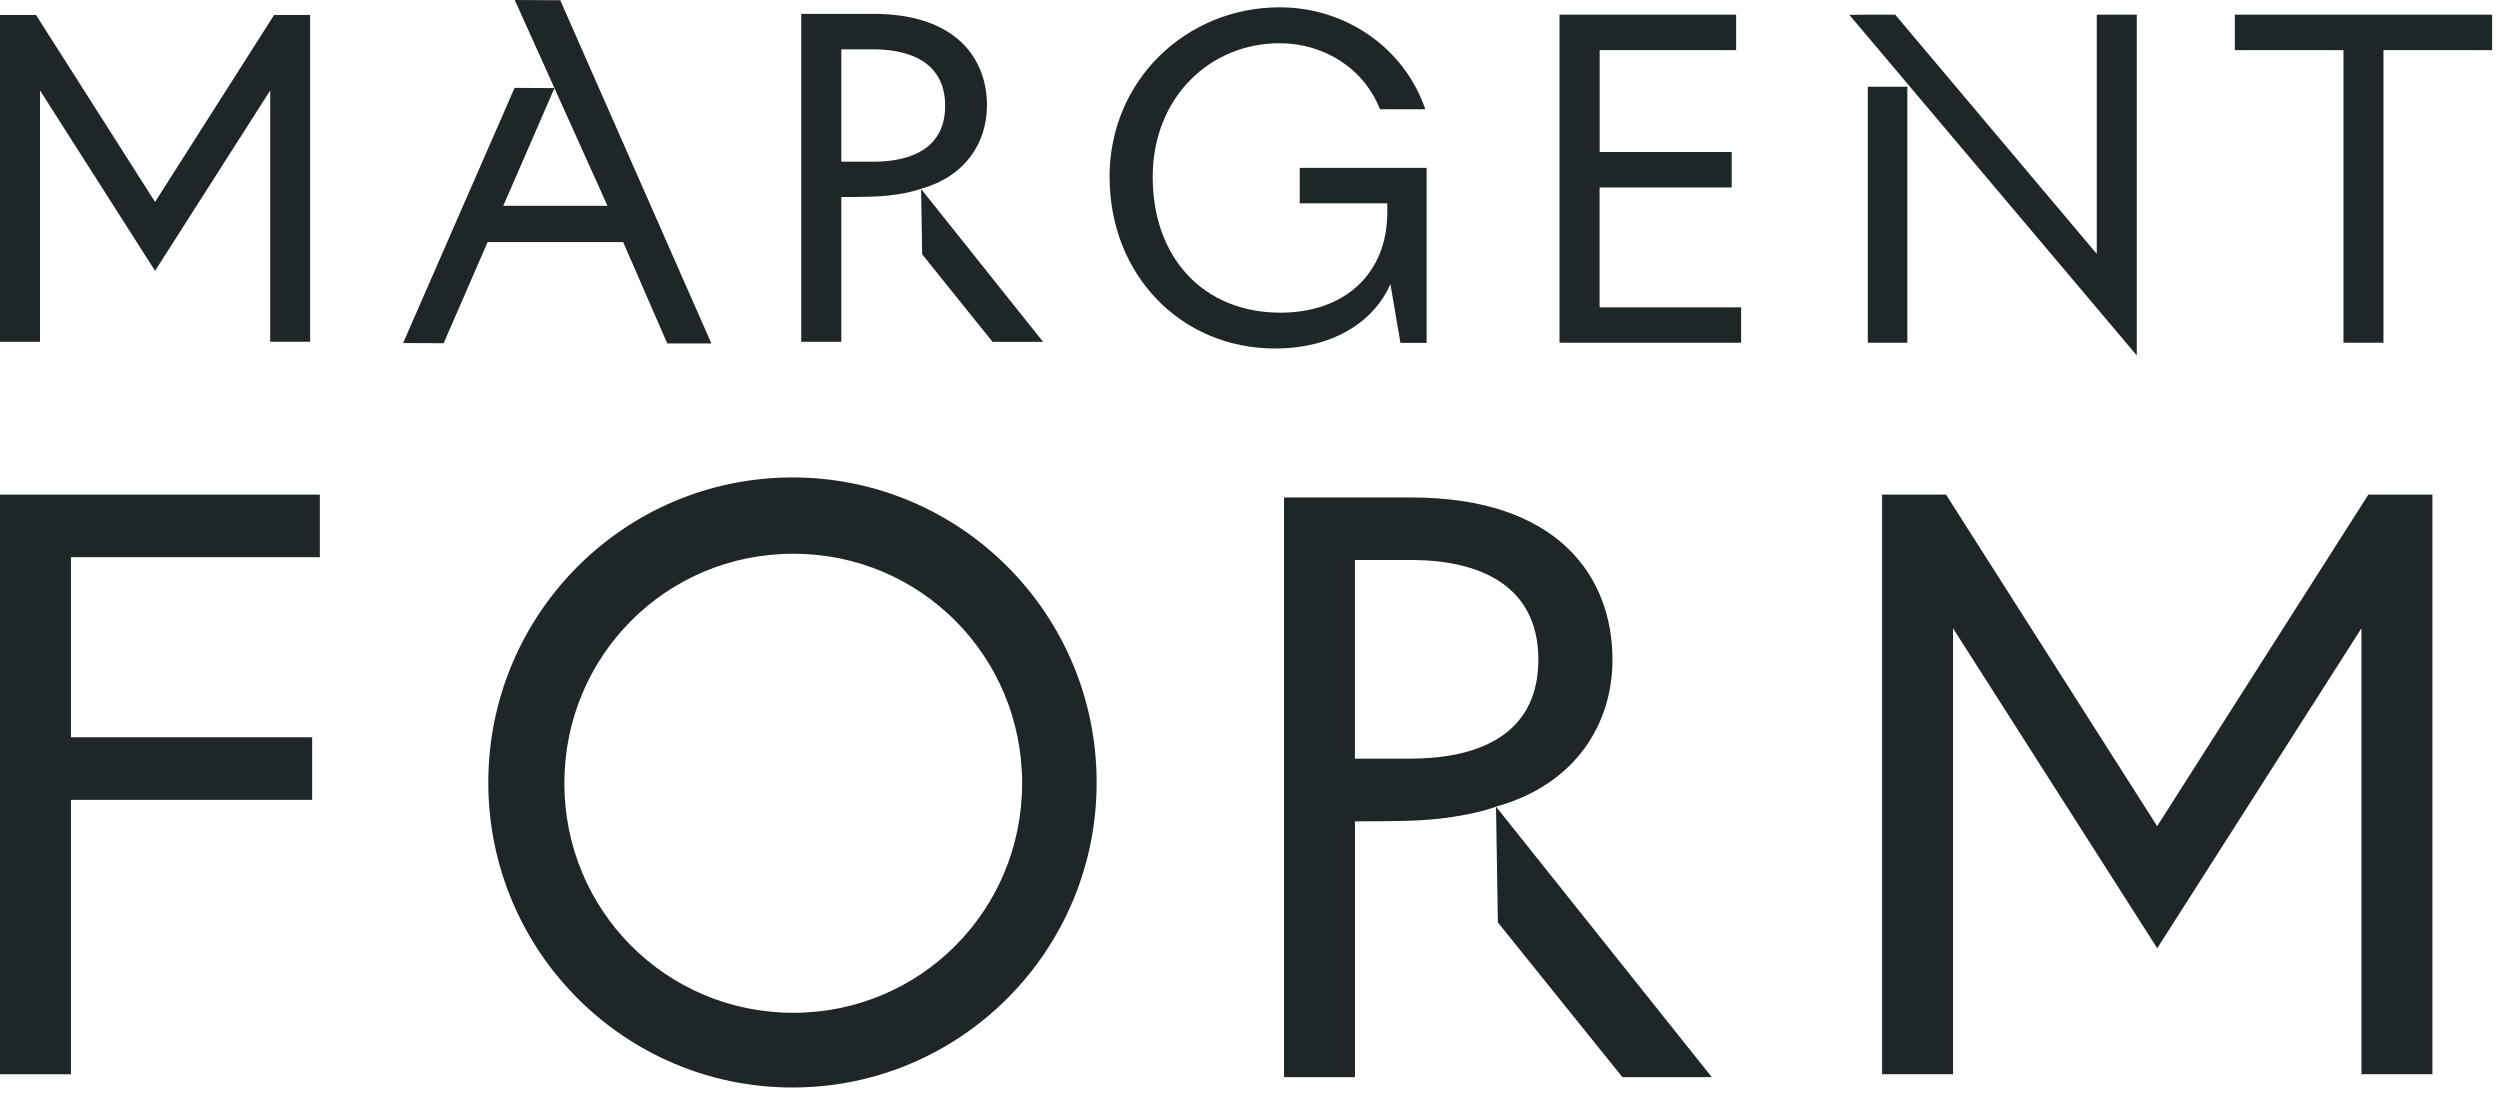 <svg xmlns="http://www.w3.org/2000/svg" fill="none" viewBox="0 0 299 131" height="131" width="299">
<g clip-path="url(#clip0_281_36)">
<path fill="#1E2628" d="M8.485 88.18H37.333V95.666H8.485V128.484H0V59.156H38.251V66.642H8.485V88.18ZM283.265 59.156H290.915V128.475H282.43V75.142L258.005 113.41L233.58 75.142V128.475H225.095V59.156H232.745L257.996 98.809L283.255 59.156H283.265ZM32.78 1.796H37.092V40.873H32.317V10.816L18.546 32.391L4.785 10.816V40.882H0V1.796H4.312L18.546 24.152L32.78 1.796ZM118.046 12.639C118.046 7.041 114.393 1.656 104.433 1.656H95.828V40.882H100.622V23.566C100.622 23.566 103.729 23.566 105.129 23.482C108.402 23.278 110.164 22.571 110.164 22.571C115.589 21.055 118.037 16.926 118.037 12.63L118.046 12.639ZM104.378 19.335H100.622V5.897H104.378C109.543 5.897 113.039 7.933 113.039 12.648C113.039 17.363 109.543 19.344 104.378 19.344V19.335ZM110.164 22.58L110.294 30.42L118.714 40.891H124.76L110.155 22.59L110.164 22.58ZM132.698 21.167C132.698 9.552 141.934 0.875 153.043 0.875C160.971 0.875 167.963 5.739 170.467 13.067H165.042C163.113 8.147 158.31 5.171 153.043 5.171C144.753 5.171 137.863 11.607 137.863 21.176C137.863 30.745 143.863 37.395 153.145 37.395C160.712 37.395 165.923 32.847 165.923 25.361V24.319H155.445V20.079H170.625V41.003H167.49L166.294 33.991C164.208 38.697 159.145 41.682 152.524 41.682C141.155 41.682 132.707 32.791 132.707 21.176L132.698 21.167ZM191.313 18.182H207.114V22.422H191.313V36.753H208.236V40.994H186.519V1.758H207.643V5.999H191.322V18.182H191.313ZM280.279 40.994V5.999H267.287V1.758H298.055V5.999H285.064V40.994H280.269H280.279ZM250.772 1.758V30.364L226.671 1.758H222.758L221.181 1.777L255.557 42.509V1.758H250.763H250.772ZM223.388 40.994H228.118V10.37H223.388V40.984V40.994Z"></path>
<path fill="#1E2628" d="M94.78 57.102C114.884 57.102 131.158 73.432 131.158 93.584C131.158 113.736 114.874 130.066 94.78 130.066C74.685 130.066 58.401 113.736 58.401 93.584C58.401 73.432 74.685 57.102 94.78 57.102ZM94.872 121.129C110.062 121.129 122.247 108.91 122.247 93.677C122.247 78.444 110.062 66.225 94.872 66.225C79.683 66.225 67.498 78.444 67.498 93.677C67.498 108.91 79.683 121.129 94.872 121.129Z"></path>
<path fill="#1E2628" d="M67.007 0.028L61.564 0L66.312 10.537L61.546 10.509L48.211 41.03L53.061 41.048L58.319 28.95H74.528L79.804 41.076H85.081L67.007 0.028ZM60.192 24.616L66.312 10.537L72.655 24.616H60.192Z"></path>
<path fill="#1E2628" d="M168.779 59.498H153.571V128.827H162.056V98.231C162.056 98.231 167.537 98.25 170.031 98.091C175.817 97.729 178.933 96.473 178.933 96.473C188.522 93.795 192.852 86.486 192.852 78.906C192.852 69.012 186.398 59.498 168.788 59.498H168.779ZM168.686 90.736H162.047V66.975H168.686C177.811 66.975 183.987 70.583 183.987 78.897C183.987 87.211 177.811 90.726 168.686 90.726V90.736Z"></path>
<path fill="#1E2628" d="M178.924 96.475L179.146 110.322L194.039 128.828H204.731L178.924 96.475Z"></path>
</g>
<defs>
<clipPath id="clip0_281_36">
<rect fill="white" height="130.065" width="298.065"></rect>
</clipPath>
</defs>
</svg>
